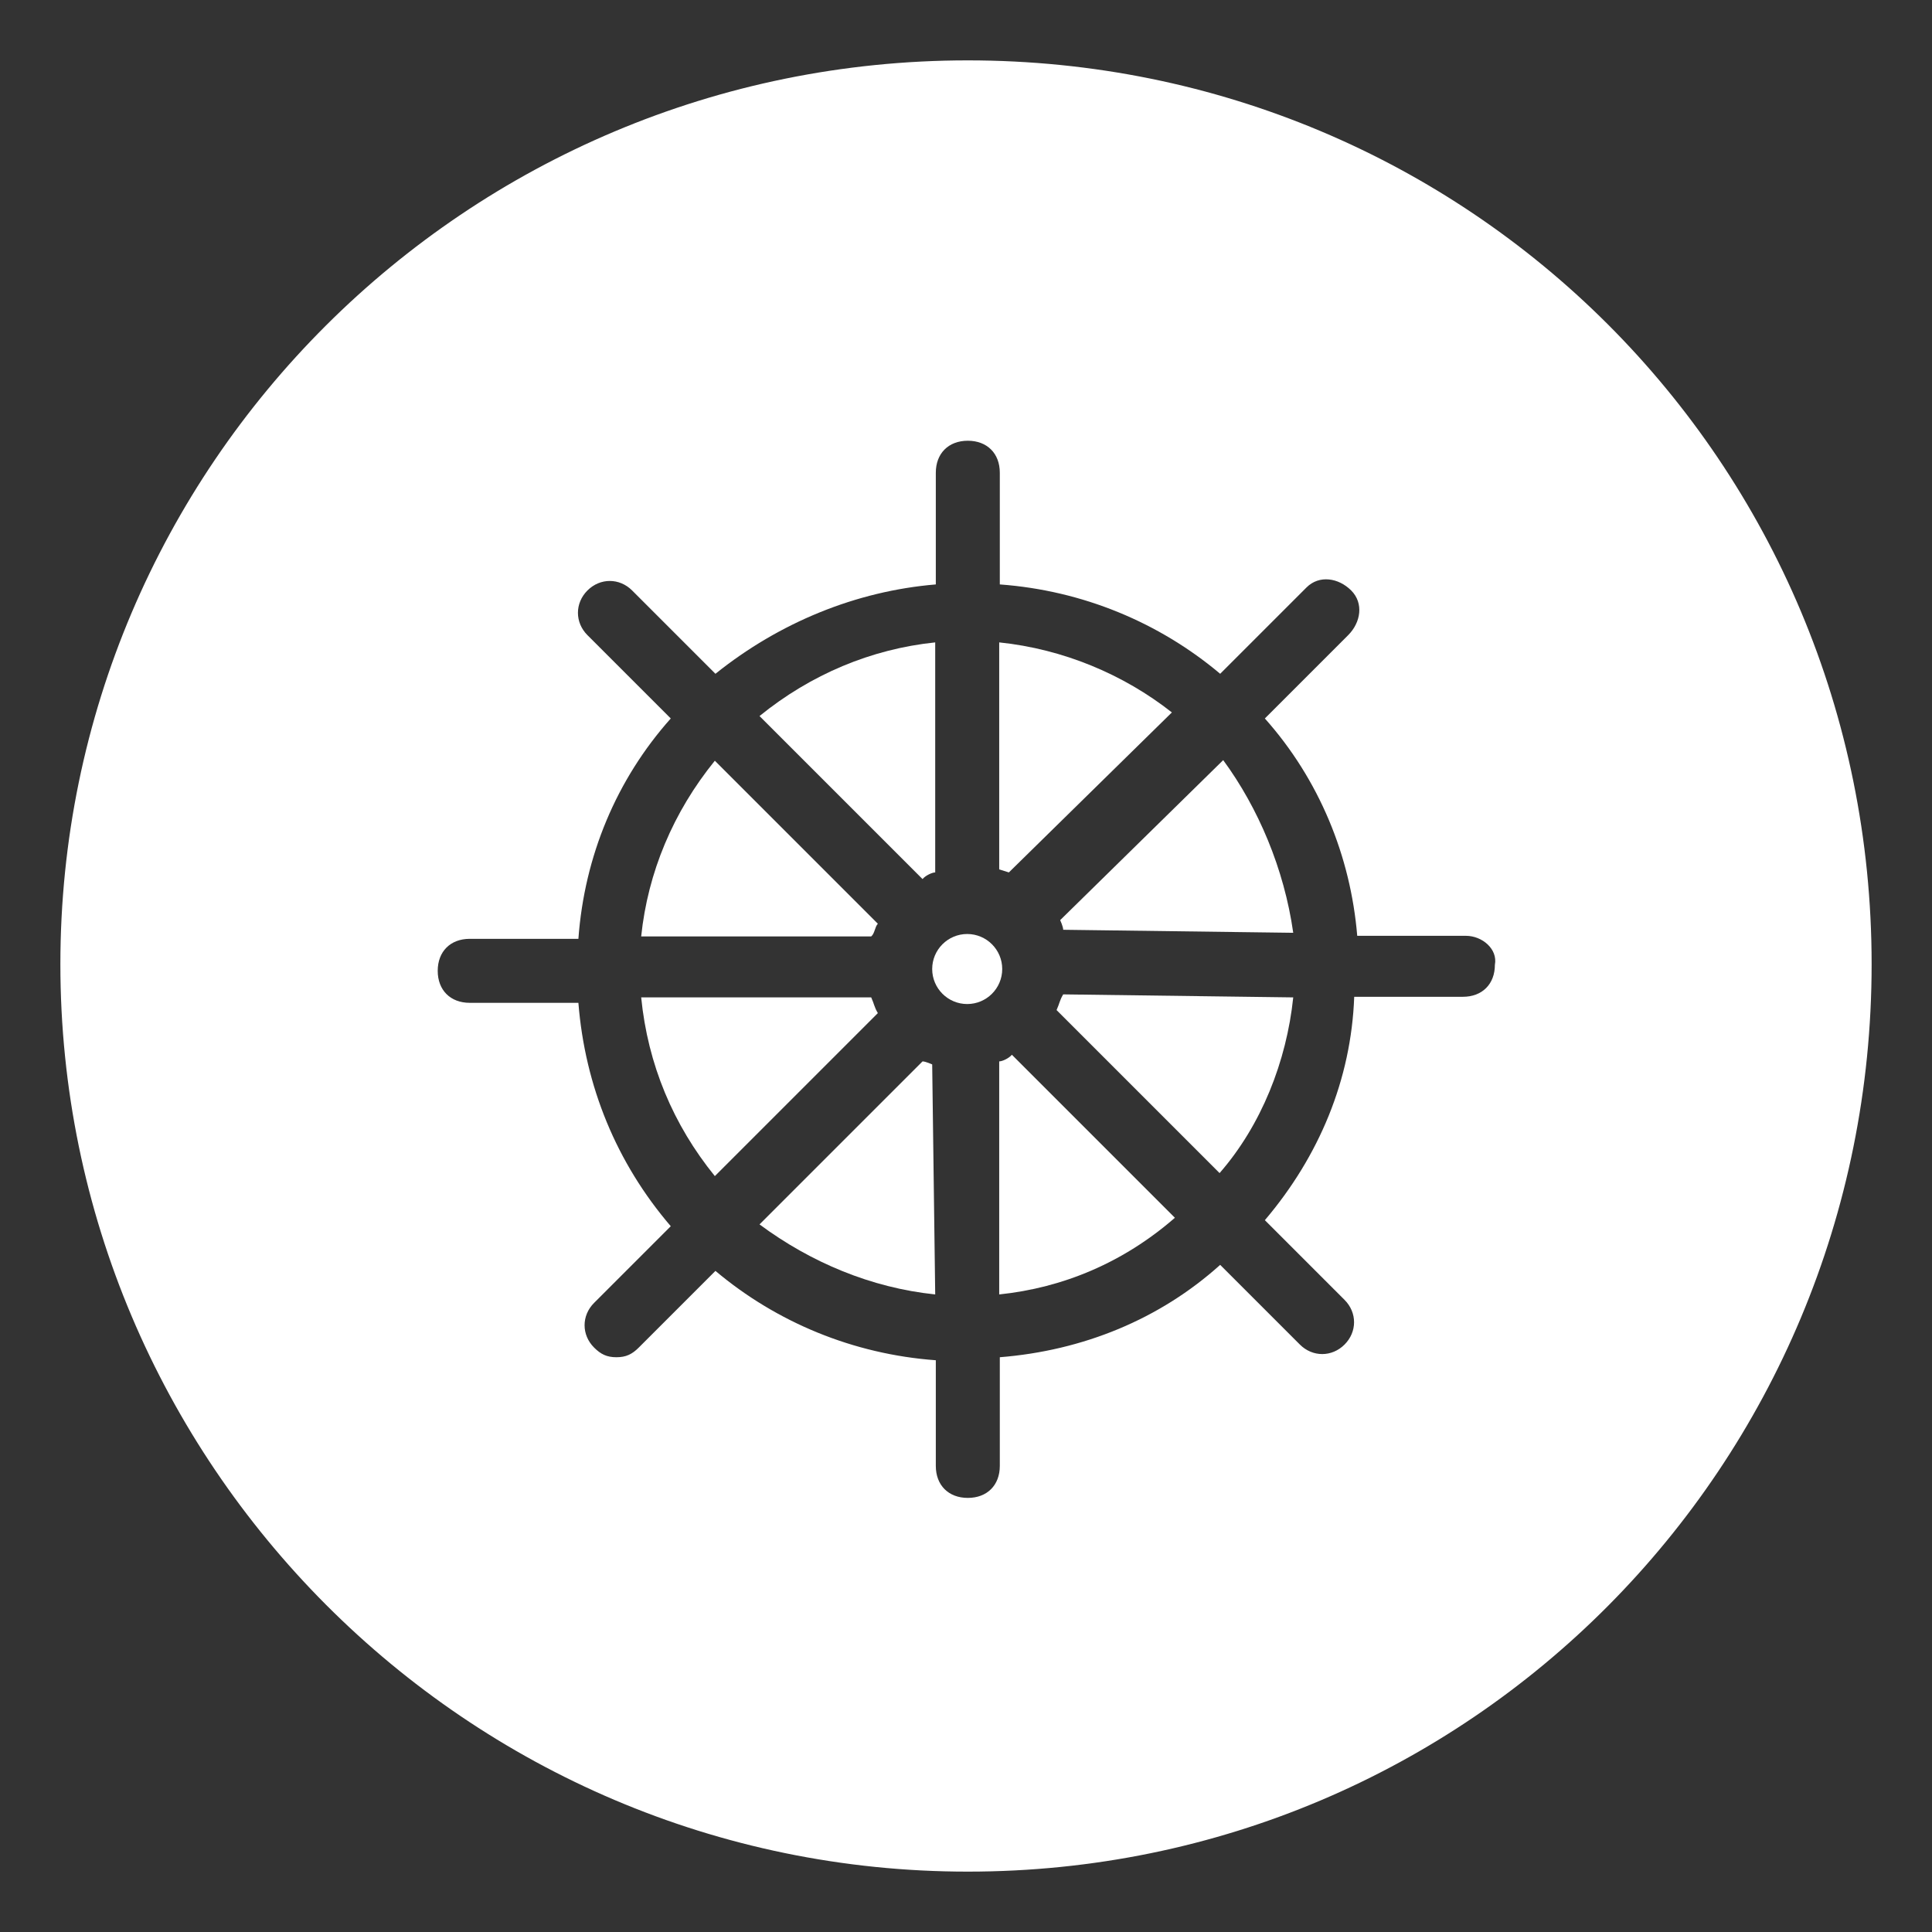 <?xml version="1.0" encoding="UTF-8"?>
<svg id="Layer_1" data-name="Layer 1" xmlns="http://www.w3.org/2000/svg" viewBox="0 0 32 32">
  <rect x="0" y="0" width="32" height="32" fill="#333333" stroke="none"/>
  <defs>
    <style>
      .cls-1 {
        fill: #fff;
        stroke-width: 0px;
      }
    </style>
  </defs>
  <path class="cls-1" d="m16.03,1C7.72,1,1,7.72,1,15.97s6.72,15.03,15.03,15.03,14.97-6.72,14.97-15.03S24.33,1,16.03,1Zm8.2,15.51h-1.8c-.05,1.37-.58,2.64-1.48,3.7l1.32,1.32c.21.21.21.53,0,.74s-.53.21-.74,0l-1.32-1.32c-1,.9-2.27,1.42-3.65,1.53v1.8c0,.32-.21.53-.53.53s-.53-.21-.53-.53v-1.75c-1.37-.1-2.64-.63-3.65-1.48l-1.27,1.27c-.11.11-.21.16-.37.16s-.26-.05-.37-.16c-.21-.21-.21-.53,0-.74l1.27-1.27c-.9-1.05-1.42-2.32-1.53-3.7h-1.8c-.32,0-.53-.21-.53-.53s.21-.53.53-.53h1.8c.1-1.37.63-2.64,1.53-3.65l-1.38-1.38c-.21-.21-.21-.53,0-.74s.53-.21.74,0l1.38,1.38c1.06-.85,2.33-1.37,3.65-1.48v-1.85c0-.32.21-.53.53-.53s.53.21.53.53v1.85c1.37.1,2.64.63,3.65,1.48l1.38-1.38.05-.05c.21-.21.53-.16.74.05s.16.53-.05.74l-1.38,1.38c.9,1.01,1.42,2.28,1.53,3.6h1.8c.27,0,.53.22.48.48,0,.32-.21.53-.53.53Z"/>
  <path class="cls-1" d="m14.54,15.3l-2.7-2.7c-.69.85-1.11,1.85-1.22,2.91h3.81c.06-.05.06-.16.11-.21Z"/>
  <path class="cls-1" d="m15.49,14.45v-3.81c-1.06.11-2.06.53-2.91,1.22l2.7,2.7c.05-.06.16-.11.21-.11Z"/>
  <path class="cls-1" d="m19.41,11.8c-.8-.63-1.8-1.05-2.86-1.16v3.76l.16.05,2.7-2.65Z"/>
  <path class="cls-1" d="m17.56,15.24s.05.11.05.16l3.81.05c-.15-1.06-.58-2.07-1.16-2.86l-2.7,2.65Z"/>
  <path class="cls-1" d="m16.55,17.58v3.86c1.06-.11,2.06-.53,2.91-1.27l-2.7-2.7c-.05.06-.16.11-.21.11Z"/>
  <path class="cls-1" d="m15.28,17.58l-2.7,2.7c.85.63,1.85,1.05,2.91,1.16l-.05-3.81s-.11-.05-.16-.05Z"/>
  <path class="cls-1" d="m16.02,15.47c-.32,0-.58.26-.58.58s.26.58.58.58.58-.26.58-.58-.26-.58-.58-.58Z"/>
  <path class="cls-1" d="m14.43,16.52h-3.81c.11,1.11.53,2.11,1.22,2.96l2.7-2.7c-.06-.1-.06-.15-.11-.26Z"/>
  <path class="cls-1" d="m17.5,16.73l2.7,2.7c.69-.79,1.11-1.85,1.22-2.91l-3.81-.05c-.06.1-.06.15-.11.26Z"/>
</svg>